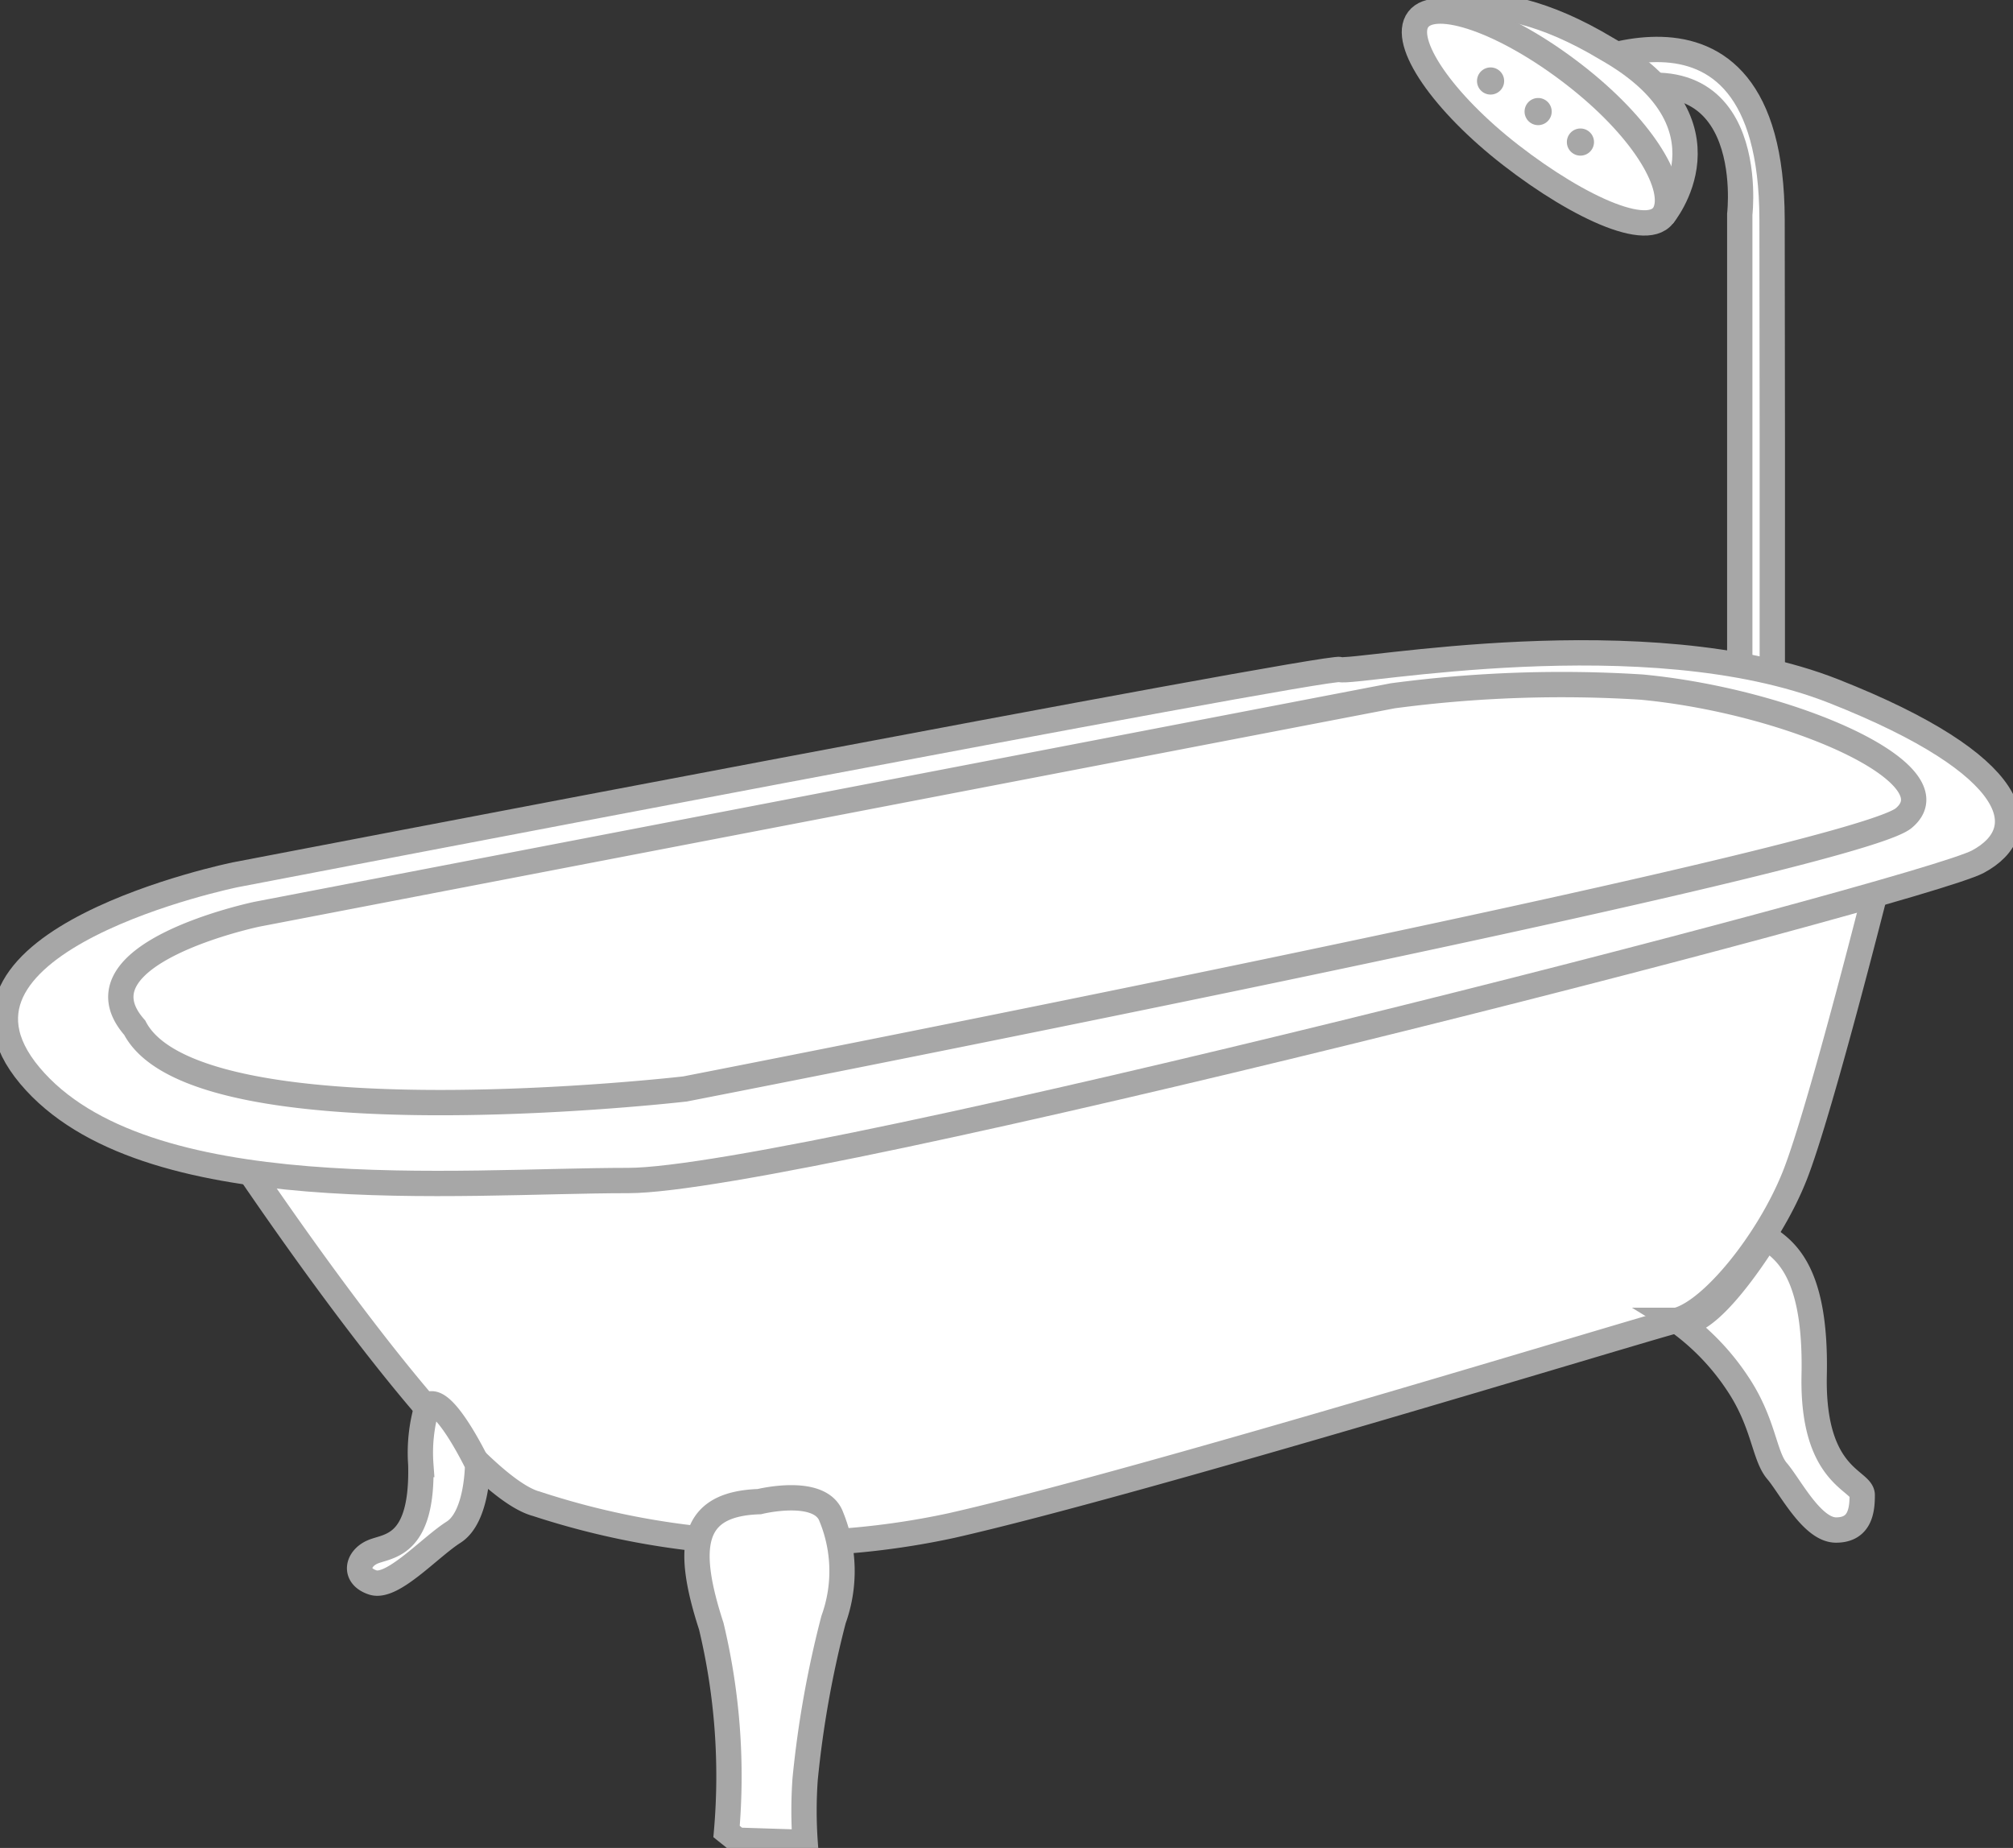 <svg xmlns="http://www.w3.org/2000/svg" xmlns:xlink="http://www.w3.org/1999/xlink" width="55.644" height="51.08" viewBox="0 0 55.644 51.08">
  <rect x="0" y="0" width="55.644" height="51.08" fill="#333333" stroke="none"/>
  <defs>
    <clipPath id="clip-path">
      <rect id="Rechteck_226" data-name="Rechteck 226" width="55.644" height="51.08" fill="none"/>
    </clipPath>
  </defs>
  <g id="Gruppe_1525" data-name="Gruppe 1525" transform="translate(0 0)">
    <g id="Gruppe_1524" data-name="Gruppe 1524" transform="translate(0 0)" clip-path="url(#clip-path)">
      <path id="Pfad_929" data-name="Pfad 929" d="M105.55,27.721V7.765s.6-5.064-4.319-3.128l-.894-.6s6.089-3.5,6.106,3.872c.017,7.3,0,20.4,0,20.4Z" transform="translate(-57.459 -1.84)" fill="#fff"/>
      <path id="Pfad_930" data-name="Pfad 930" d="M105.55,27.721V7.765s.6-5.064-4.319-3.128l-.894-.6s6.089-3.5,6.106,3.872c.017,7.3,0,20.4,0,20.4Z" transform="translate(-57.459 -1.84)" fill="none" stroke="#a7a7a7" stroke-miterlimit="10" stroke-width="0.7"/>
      <path id="Pfad_931" data-name="Pfad 931" d="M91.748.736s1.735-1.275,5.2.81c3.686,2.085,1.564,4.617,1.564,4.617" transform="translate(-52.541 -0.201)" fill="#fff"/>
      <path id="Pfad_932" data-name="Pfad 932" d="M91.748.736s1.735-1.275,5.2.81c3.686,2.085,1.564,4.617,1.564,4.617" transform="translate(-52.541 -0.201)" fill="none" stroke="#a7a7a7" stroke-miterlimit="10" stroke-width="0.7"/>
      <path id="Pfad_933" data-name="Pfad 933" d="M98.448,6.214c-.3.912-2.383-.038-4.285-1.513C92.278,3.239,91.127,1.565,91.6.946S94,1,95.889,2.459,98.7,5.473,98.448,6.214" transform="translate(-52.396 -0.41)" fill="#fff"/>
      <path id="Pfad_934" data-name="Pfad 934" d="M98.448,6.214c-.3.912-2.383-.038-4.285-1.513C92.278,3.239,91.127,1.565,91.6.946S94,1,95.889,2.459,98.7,5.473,98.448,6.214Z" transform="translate(-52.396 -0.41)" fill="none" stroke="#a7a7a7" stroke-miterlimit="10" stroke-width="0.7"/>
      <path id="Pfad_935" data-name="Pfad 935" d="M96.29,4.738a.375.375,0,1,1-.375-.375.375.375,0,0,1,.375.375" transform="translate(-54.712 -2.499)" fill="#a7a7a7"/>
      <path id="Pfad_936" data-name="Pfad 936" d="M102.1,8.687a.375.375,0,1,1-.375-.375.375.375,0,0,1,.375.375" transform="translate(-58.038 -4.76)" fill="#a7a7a7"/>
      <path id="Pfad_937" data-name="Pfad 937" d="M99.258,6.978a.375.375,0,1,1,0-.53.375.375,0,0,1,0,.53" transform="translate(-56.475 -3.629)" fill="#a7a7a7"/>
      <path id="Pfad_938" data-name="Pfad 938" d="M14.646,63.507s6.278,9.539,8.572,10.142a21.94,21.94,0,0,0,11.471.6C40,73.045,53.766,68.819,54.732,68.578s2.536-2.173,3.26-3.984,2.415-8.572,2.415-8.572L28.29,63.386Z" transform="translate(-8.387 -32.081)" fill="#fff"/>
      <path id="Pfad_939" data-name="Pfad 939" d="M14.646,63.507s6.278,9.539,8.572,10.142a21.94,21.94,0,0,0,11.471.6C40,73.045,53.766,68.819,54.732,68.578s2.536-2.173,3.26-3.984,2.415-8.572,2.415-8.572L28.29,63.386Z" transform="translate(-8.387 -32.081)" fill="none" stroke="#a7a7a7" stroke-miterlimit="10" stroke-width="0.7"/>
      <path id="Pfad_940" data-name="Pfad 940" d="M46.808,96.988s1.691-.423,1.992.423a3.95,3.95,0,0,1,.06,2.838,28.509,28.509,0,0,0-.785,4.407,12.352,12.352,0,0,0,0,1.751l-1.872-.06-.3-.241a17.771,17.771,0,0,0-.423-5.675c-.724-2.234-.543-3.381,1.328-3.441" transform="translate(-25.819 -55.481)" fill="#fff"/>
      <path id="Pfad_941" data-name="Pfad 941" d="M46.808,96.988s1.691-.423,1.992.423a3.95,3.95,0,0,1,.06,2.838,28.509,28.509,0,0,0-.785,4.407,12.352,12.352,0,0,0,0,1.751l-1.872-.06-.3-.241a17.771,17.771,0,0,0-.423-5.675C44.755,98.2,44.937,97.049,46.808,96.988Z" transform="translate(-25.819 -55.481)" fill="none" stroke="#a7a7a7" stroke-miterlimit="10" stroke-width="0.7"/>
      <path id="Pfad_942" data-name="Pfad 942" d="M110.925,80.036s-1.691,2.777-2.475,2.294a6.611,6.611,0,0,1,1.69,1.751c.725,1.087.725,1.992,1.087,2.415s.966,1.63,1.63,1.63.724-.543.724-.966-1.388-.483-1.328-3.32-.785-3.441-1.328-3.8" transform="translate(-62.105 -45.834)" fill="#fff"/>
      <path id="Pfad_943" data-name="Pfad 943" d="M110.925,80.036s-1.691,2.777-2.475,2.294a6.611,6.611,0,0,1,1.69,1.751c.725,1.087.725,1.992,1.087,2.415s.966,1.63,1.63,1.63.724-.543.724-.966-1.388-.483-1.328-3.32S111.468,80.4,110.925,80.036Z" transform="translate(-62.105 -45.834)" fill="none" stroke="#a7a7a7" stroke-miterlimit="10" stroke-width="0.7"/>
      <path id="Pfad_944" data-name="Pfad 944" d="M26.522,92.48s0,1.449-.664,1.871-1.691,1.57-2.234,1.389-.423-.664,0-.845,1.388-.121,1.328-2.415a4.5,4.5,0,0,1,.181-1.63c.424-.379,1.388,1.63,1.388,1.63" transform="translate(-13.32 -51.999)" fill="#fff"/>
      <path id="Pfad_945" data-name="Pfad 945" d="M26.522,92.48s0,1.449-.664,1.871-1.691,1.57-2.234,1.389-.423-.664,0-.845,1.388-.121,1.328-2.415a4.5,4.5,0,0,1,.181-1.63C25.557,90.472,26.522,92.48,26.522,92.48Z" transform="translate(-13.32 -51.999)" fill="none" stroke="#a7a7a7" stroke-miterlimit="10" stroke-width="0.7"/>
      <path id="Pfad_946" data-name="Pfad 946" d="M6.7,48.364s30.185-5.8,30.547-5.675,8.451-1.449,13.644.6S56.446,47.157,54.876,48s-32.6,8.814-37.309,8.814-13.4.845-16.541-2.9S6.7,48.364,6.7,48.364" transform="translate(-0.201 -24.183)" fill="#fff"/>
      <path id="Pfad_947" data-name="Pfad 947" d="M6.7,48.364s30.185-5.8,30.547-5.675,8.451-1.449,13.644.6S56.446,47.157,54.876,48s-32.6,8.814-37.309,8.814-13.4.845-16.541-2.9S6.7,48.364,6.7,48.364Z" transform="translate(-0.201 -24.183)" fill="none" stroke="#a7a7a7" stroke-miterlimit="10" stroke-width="0.7"/>
      <path id="Pfad_948" data-name="Pfad 948" d="M11.58,50.6l31.392-6.037a35.334,35.334,0,0,1,6.882-.241c4.164.394,8.693,2.415,7.245,3.622s-33.687,7.486-33.687,7.486S9.889,57,8.2,53.737C6.388,51.685,11.58,50.6,11.58,50.6" transform="translate(-4.476 -25.33)" fill="#fff"/>
      <path id="Pfad_949" data-name="Pfad 949" d="M11.58,50.6l31.392-6.037a35.334,35.334,0,0,1,6.882-.241c4.164.394,8.693,2.415,7.245,3.622s-33.687,7.486-33.687,7.486S9.889,57,8.2,53.737C6.388,51.685,11.58,50.6,11.58,50.6Z" transform="translate(-4.476 -25.33)" fill="none" stroke="#a7a7a7" stroke-miterlimit="10" stroke-width="0.7"/>
    </g>
  </g>
</svg>